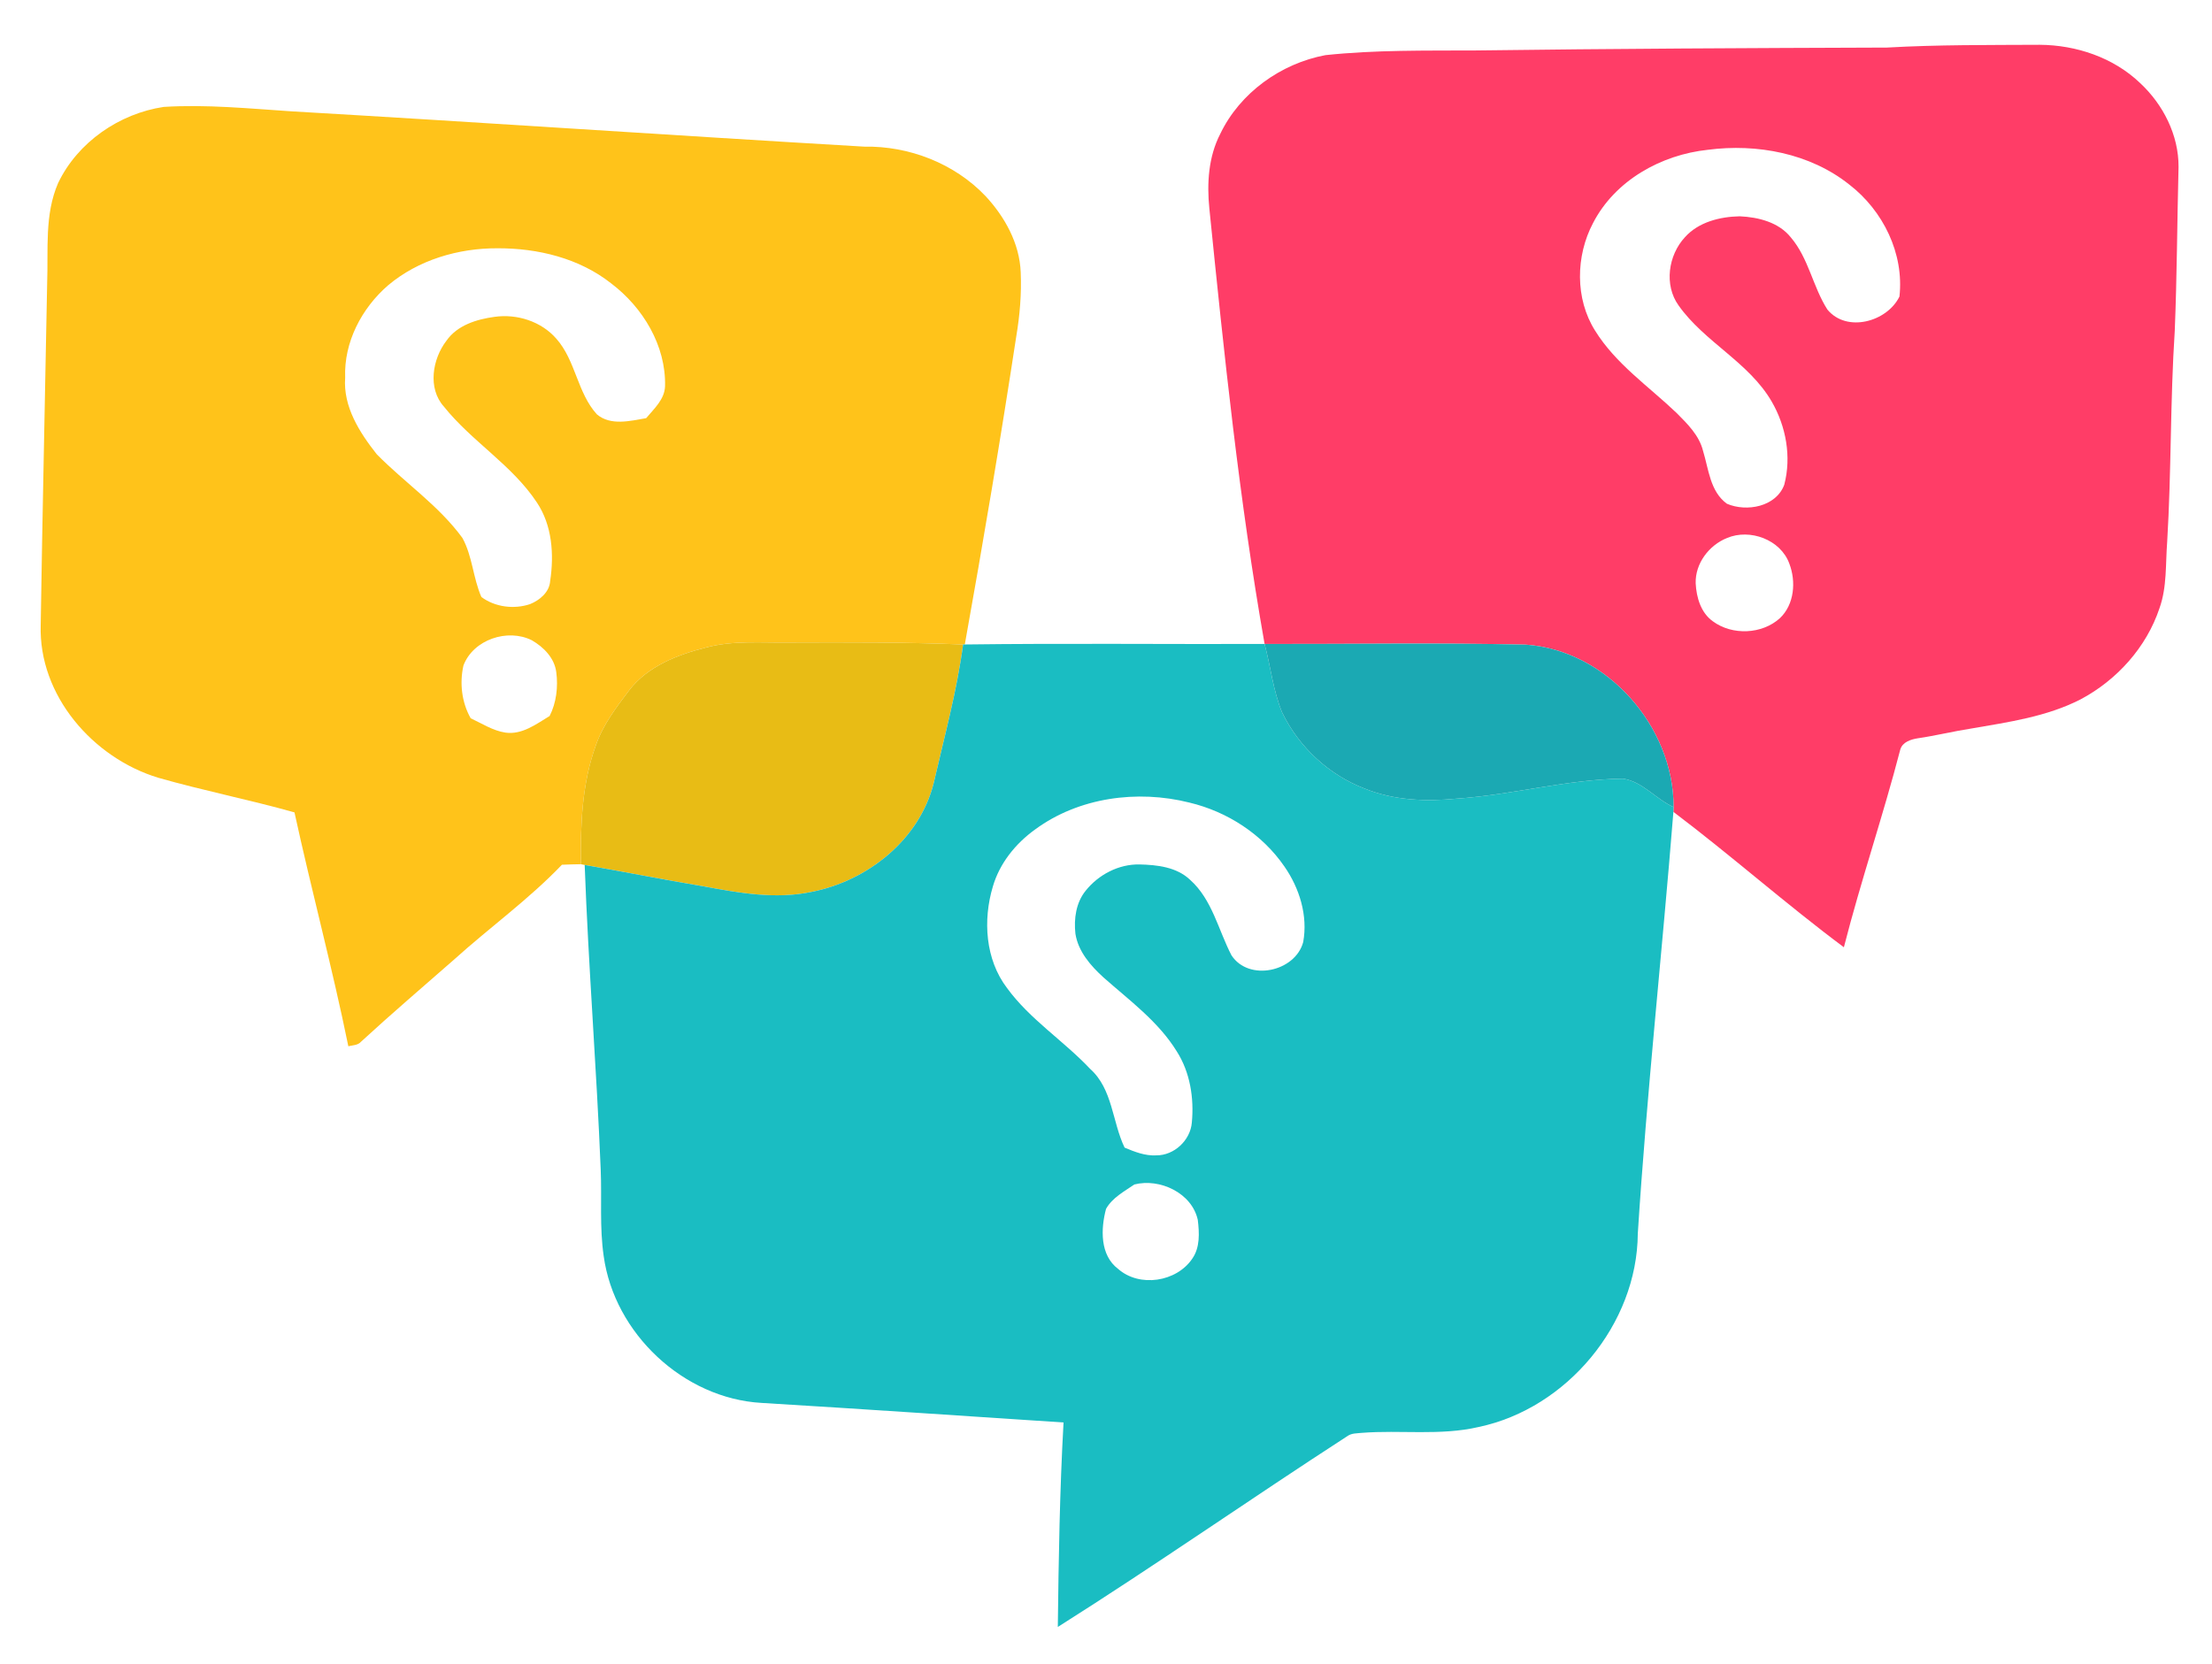 <?xml version="1.0" encoding="UTF-8" ?>
<!DOCTYPE svg PUBLIC "-//W3C//DTD SVG 1.1//EN" "http://www.w3.org/Graphics/SVG/1.1/DTD/svg11.dtd">
<svg width="796pt" height="599pt" viewBox="0 0 796 599" version="1.1" xmlns="http://www.w3.org/2000/svg">
<g id="#ff3d67ff">
<path fill="#ff3d67" opacity="1.00" d=" M 679.01 17.12 C 697.32 16.07 715.66 16.22 733.99 16.12 C 747.14 16.21 760.51 20.69 770.11 29.87 C 778.40 37.59 784.02 48.58 783.96 60.05 C 783.46 79.71 783.40 99.38 782.60 119.03 C 780.94 144.33 781.40 169.72 779.87 195.03 C 779.25 203.00 779.84 211.24 777.11 218.89 C 772.42 232.99 761.78 244.76 748.74 251.70 C 736.54 257.97 722.75 259.90 709.39 262.21 C 702.93 263.20 696.57 264.79 690.11 265.73 C 687.65 266.11 684.68 267.06 683.85 269.69 C 677.65 293.60 669.64 317.01 663.53 340.94 C 642.59 325.32 623.02 307.95 602.18 292.21 C 602.20 291.78 602.23 290.92 602.25 290.49 C 602.32 261.52 578.25 234.00 549.01 232.02 C 517.70 231.30 486.38 231.84 455.07 231.78 C 445.92 179.88 440.49 127.42 435.19 75.01 C 434.27 65.95 434.87 56.40 439.12 48.18 C 446.20 33.40 460.95 22.85 476.94 19.85 C 494.91 17.93 513.02 18.25 531.07 18.16 C 580.38 17.52 629.69 17.28 679.01 17.12 M 614.60 53.91 C 597.78 55.69 581.19 64.92 573.27 80.27 C 567.00 92.13 566.75 107.50 573.99 118.99 C 581.43 131.00 593.31 139.06 603.36 148.66 C 607.26 152.58 611.45 156.69 612.84 162.25 C 614.88 168.86 615.36 176.89 621.44 181.31 C 628.53 184.36 639.15 182.41 642.08 174.46 C 644.72 164.40 642.72 153.41 637.53 144.49 C 629.28 130.32 613.40 123.16 604.05 109.94 C 598.75 102.58 600.34 91.83 606.34 85.37 C 611.25 79.89 618.96 77.99 626.06 77.85 C 632.75 78.16 640.11 79.98 644.46 85.47 C 650.87 93.01 652.36 103.23 657.60 111.42 C 664.55 119.85 679.09 115.84 683.53 106.73 C 685.25 91.26 677.65 75.83 665.50 66.45 C 651.35 55.16 632.27 51.61 614.60 53.91 M 621.48 193.64 C 614.99 196.23 610.00 202.81 610.20 209.93 C 610.46 215.01 612.04 220.53 616.39 223.63 C 623.37 228.77 634.08 228.34 640.53 222.48 C 645.72 217.54 646.37 209.29 643.90 202.86 C 640.78 194.23 629.72 190.15 621.48 193.64 Z" />
</g>
<g id="#ffc31aff">
<path fill="#ffc31a" opacity="1.00" d=" M 20.92 65.87 C 27.96 51.17 42.92 40.88 58.91 38.48 C 74.28 37.52 89.67 39.07 105.01 40.08 C 173.69 44.06 242.33 48.76 311.01 52.78 C 327.13 52.49 343.44 58.81 354.61 70.53 C 361.57 78.01 366.92 87.62 367.31 98.02 C 367.64 105.75 366.99 113.51 365.70 121.13 C 360.05 158.16 353.81 195.10 347.19 231.96 L 346.57 231.97 C 325.73 231.12 304.86 231.19 284.01 231.26 C 273.99 231.41 263.79 230.43 253.99 233.07 C 243.75 235.67 233.08 239.79 226.43 248.43 C 221.73 254.61 216.94 260.94 214.38 268.36 C 209.44 281.97 208.87 296.71 209.03 311.05 C 206.75 311.07 204.48 311.15 202.21 311.24 C 190.27 323.72 176.19 333.82 163.40 345.37 C 152.22 355.18 140.89 364.84 129.94 374.92 C 128.79 376.26 126.93 376.18 125.35 376.57 C 119.60 348.35 112.10 320.53 105.97 292.40 C 89.75 287.83 73.19 284.57 56.98 279.94 C 33.45 272.81 13.84 250.29 14.65 224.98 C 15.27 183.98 16.22 142.99 16.97 101.99 C 17.41 89.92 15.96 77.25 20.92 65.87 M 139.63 102.71 C 130.15 110.93 123.71 123.17 124.21 135.92 C 123.43 146.36 129.38 155.66 135.59 163.51 C 145.64 173.74 157.85 181.91 166.39 193.60 C 170.03 200.19 170.22 208.03 173.23 214.87 C 178.12 218.52 184.97 219.37 190.73 217.44 C 194.22 216.04 197.72 213.12 197.98 209.11 C 199.42 199.56 198.71 189.10 193.21 180.87 C 184.26 167.32 169.77 158.91 159.72 146.32 C 153.82 139.74 155.61 129.20 160.65 122.64 C 164.55 117.04 171.52 114.92 177.96 114.04 C 186.05 112.90 194.75 115.66 200.18 121.88 C 207.19 129.76 207.71 141.36 214.81 149.15 C 219.78 153.32 226.73 151.50 232.52 150.51 C 235.36 147.11 239.15 143.78 239.32 139.02 C 239.69 124.40 231.37 110.68 219.96 102.02 C 208.45 92.91 193.46 89.30 178.99 89.36 C 164.91 89.31 150.50 93.55 139.63 102.71 M 166.78 239.51 C 165.34 245.87 166.14 252.80 169.38 258.52 C 173.46 260.41 177.35 262.99 181.88 263.68 C 187.83 264.54 192.98 260.62 197.78 257.71 C 200.21 252.95 200.88 247.24 200.18 241.95 C 199.55 236.85 195.66 232.93 191.41 230.46 C 182.69 226.07 170.32 230.18 166.78 239.51 Z" />
</g>
<g id="#e8bc15ff">
<path fill="#e8bc15" opacity="1.00" d=" M 253.99 233.07 C 263.79 230.43 273.99 231.41 284.01 231.26 C 304.86 231.19 325.73 231.12 346.57 231.97 C 344.33 248.85 339.79 265.30 335.99 281.88 C 330.90 302.23 312.16 317.10 292.04 321.01 C 279.09 323.77 265.84 321.37 253.04 318.99 C 238.80 316.61 224.63 313.78 210.40 311.31 L 209.03 311.05 C 208.87 296.71 209.44 281.97 214.38 268.36 C 216.94 260.94 221.73 254.61 226.43 248.43 C 233.08 239.79 243.75 235.67 253.99 233.07 Z" />
</g>
<g id="#1abdc2ff">
<path fill="#1abdc2" opacity="1.00" d=" M 346.57 231.97 L 347.19 231.96 C 383.15 231.50 419.11 231.89 455.07 231.78 C 457.27 240.02 458.13 248.64 461.43 256.55 C 467.48 268.94 478.23 278.93 491.14 283.85 C 501.56 288.08 513.05 288.54 524.12 287.46 C 544.21 286.09 563.84 280.51 584.01 280.25 C 591.14 281.30 595.86 287.64 602.25 290.49 C 602.23 290.92 602.20 291.78 602.18 292.21 C 598.14 342.84 592.60 393.34 589.37 444.03 C 589.13 476.59 563.90 506.89 532.13 513.60 C 518.30 516.82 504.02 514.61 490.01 515.72 C 488.29 515.91 486.41 515.81 484.94 516.84 C 449.99 539.47 415.87 563.34 380.66 585.58 C 380.95 561.04 381.35 536.49 382.72 511.98 C 346.50 509.62 310.29 507.12 274.06 504.94 C 245.94 503.34 221.05 479.89 217.24 452.08 C 215.73 441.79 216.60 431.37 216.17 421.02 C 214.69 384.43 211.74 347.91 210.40 311.31 C 224.63 313.78 238.80 316.61 253.04 318.99 C 265.84 321.37 279.09 323.77 292.04 321.01 C 312.16 317.10 330.90 302.23 335.99 281.88 C 339.79 265.30 344.33 248.85 346.57 231.97 M 372.51 298.53 C 365.46 303.60 359.71 310.71 357.27 319.13 C 353.67 331.17 354.56 345.30 362.35 355.57 C 370.62 366.92 382.72 374.56 392.28 384.70 C 400.43 391.97 400.22 403.76 404.69 413.05 C 408.30 414.56 412.08 416.07 416.09 415.84 C 422.52 415.89 428.36 410.43 428.89 404.04 C 429.72 395.24 428.28 385.98 423.47 378.42 C 416.85 367.66 406.46 360.09 397.14 351.84 C 392.48 347.61 387.98 342.46 386.99 336.04 C 386.40 330.70 387.20 324.88 390.67 320.60 C 395.31 314.79 402.56 310.99 410.07 311.13 C 416.43 311.28 423.47 312.07 428.29 316.69 C 436.24 323.81 438.41 334.73 443.16 343.85 C 449.42 353.38 466.08 349.75 468.96 339.09 C 470.70 329.58 467.64 319.69 462.20 311.87 C 454.21 300.25 441.65 292.11 427.98 288.86 C 409.28 284.17 388.23 286.98 372.51 298.53 M 408.21 426.32 C 404.55 428.83 400.23 431.11 398.01 435.11 C 396.10 442.29 395.78 451.73 402.34 456.69 C 410.03 463.49 423.37 461.43 429.04 453.03 C 431.88 448.99 431.59 443.73 431.03 439.06 C 428.90 429.36 417.34 423.98 408.21 426.32 Z" />
</g>
<g id="#1ba9b3ff">
<path fill="#1ba9b3" opacity="1.00" d=" M 455.07 231.78 C 486.38 231.84 517.70 231.30 549.01 232.02 C 578.25 234.00 602.32 261.52 602.25 290.49 C 595.86 287.64 591.14 281.30 584.01 280.25 C 563.84 280.51 544.21 286.09 524.12 287.46 C 513.05 288.54 501.56 288.08 491.14 283.85 C 478.23 278.93 467.48 268.94 461.43 256.55 C 458.13 248.64 457.27 240.02 455.07 231.78 Z" />
</g>
</svg>

